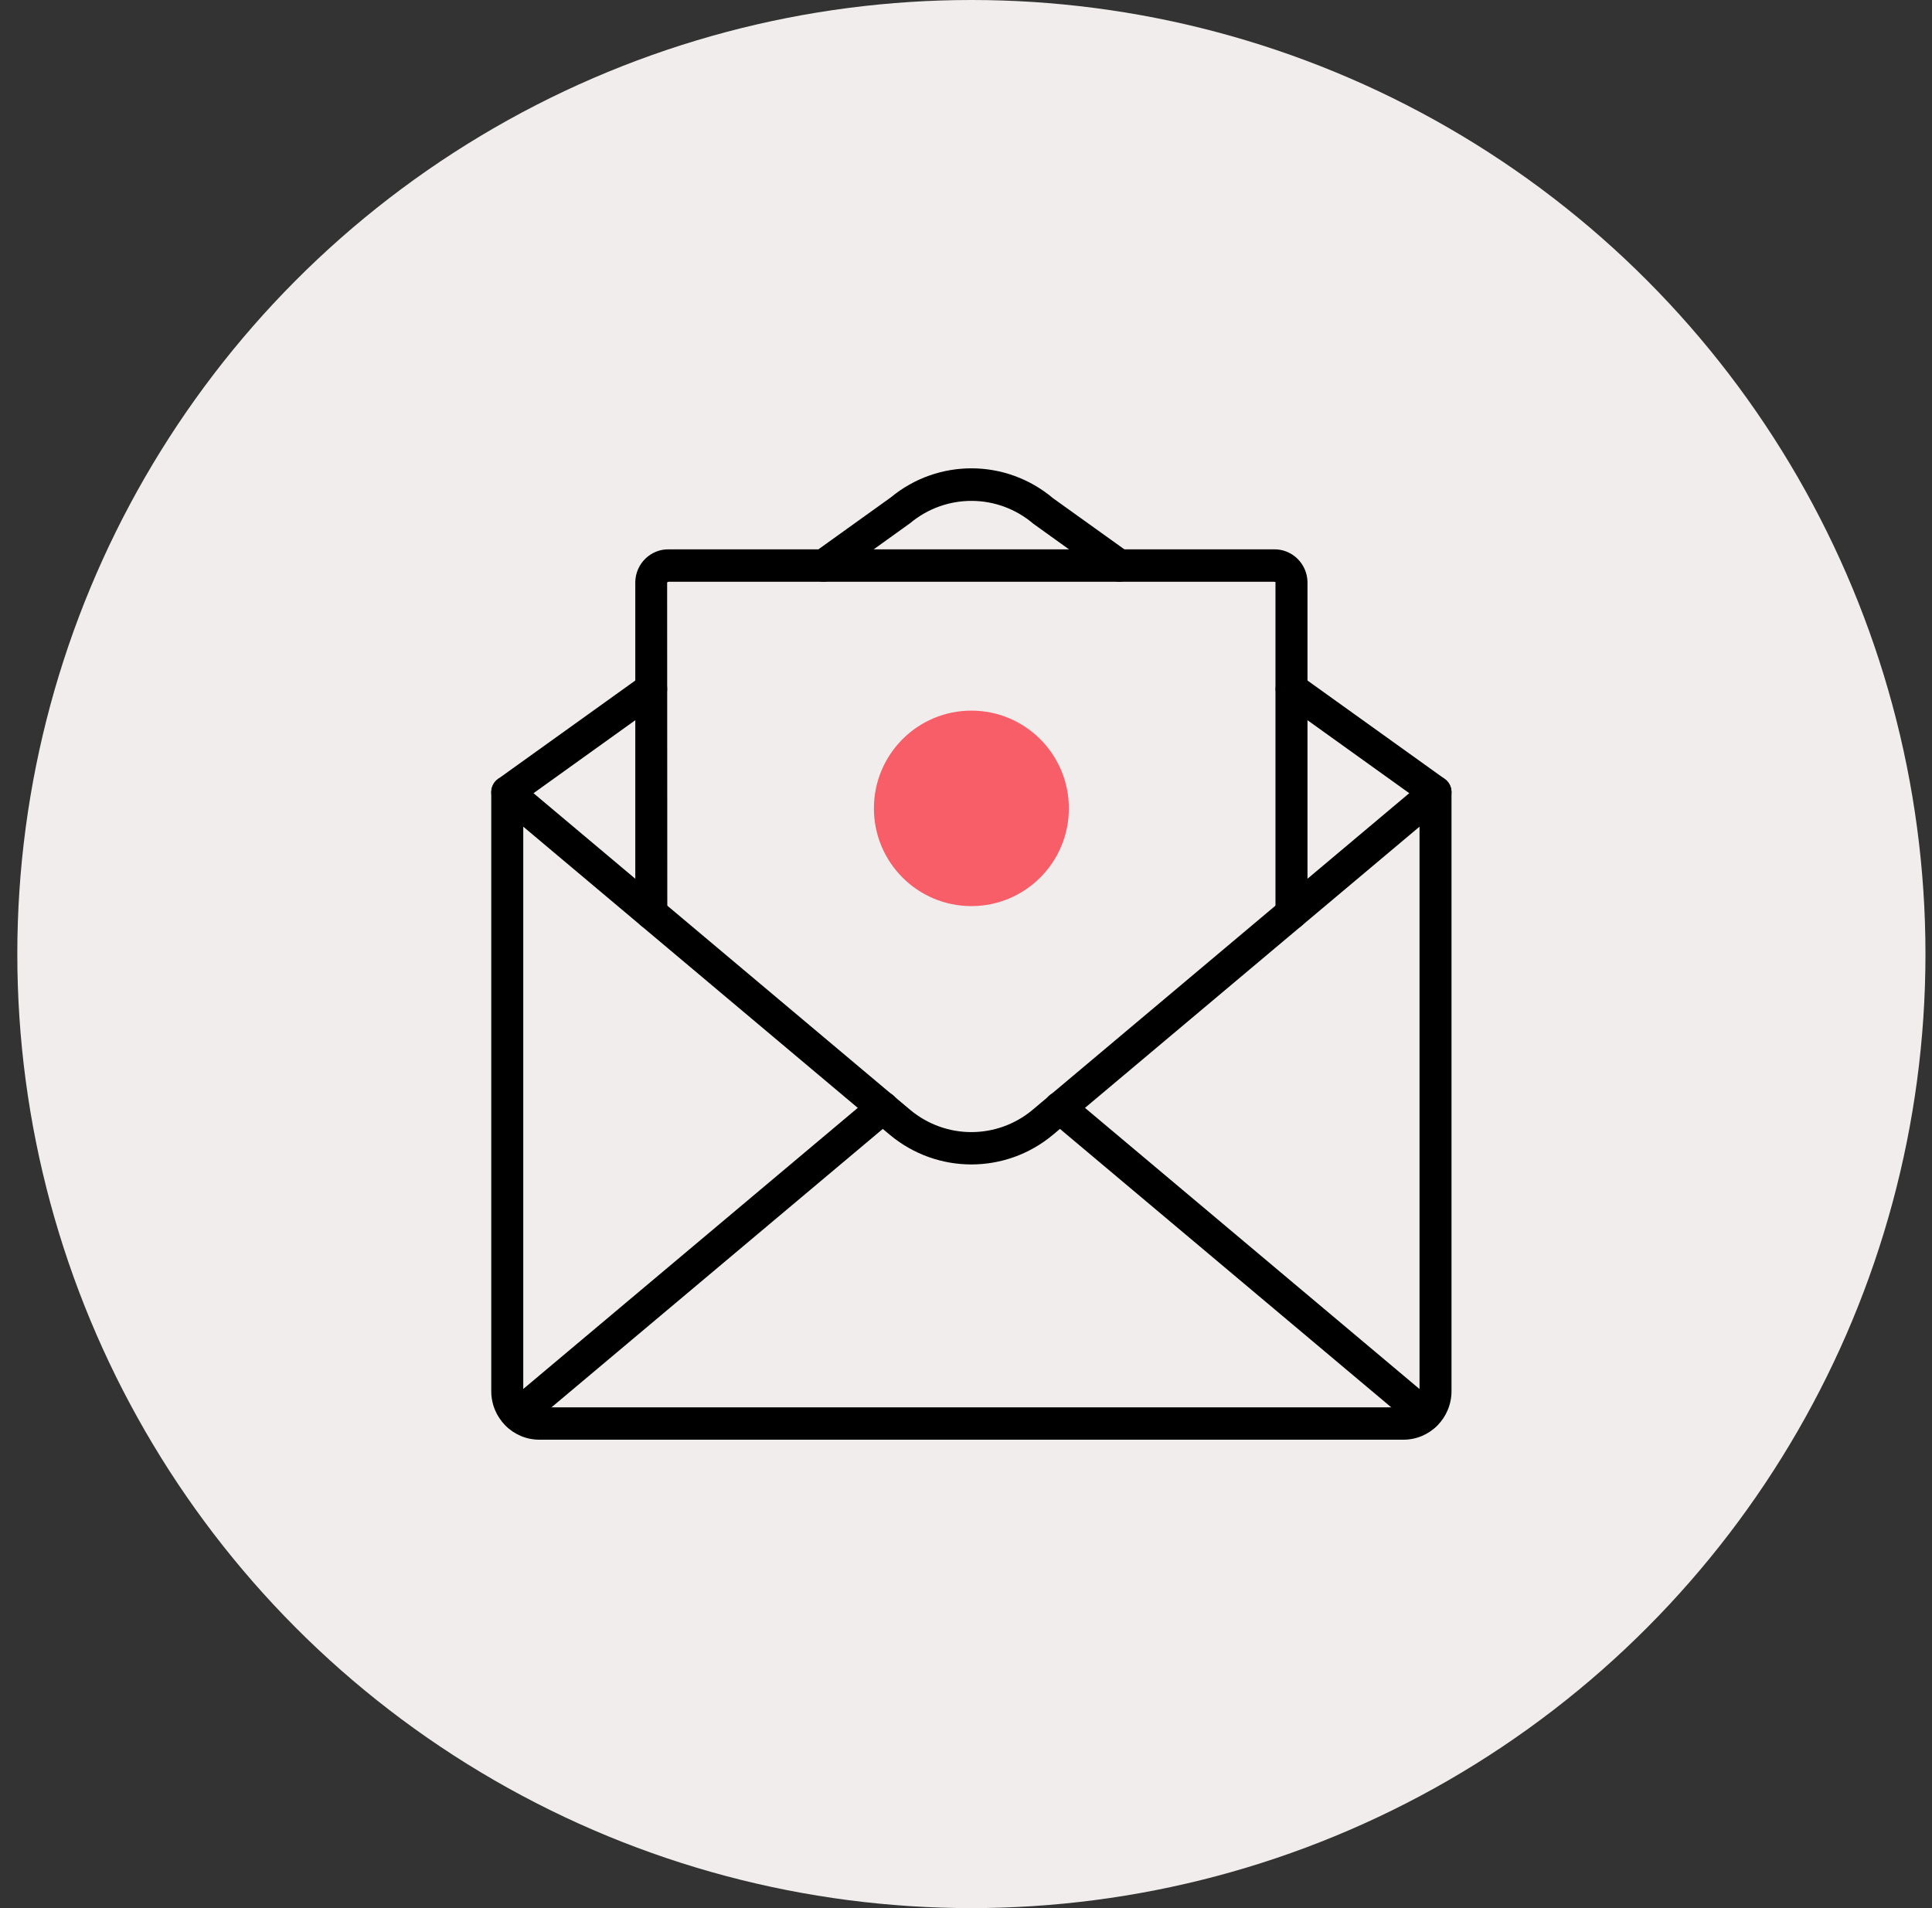 <svg width="81" height="80" viewBox="0 0 81 80" fill="none" xmlns="http://www.w3.org/2000/svg">
<rect x="0" y="0" width="81" height="80" fill="#333333" stroke="none"/>
<circle cx="40.726" cy="40" r="40" fill="#F1EDED"/>
<g clip-path="url(#clip0_267_3161)">
<path d="M58.843 60.361H22.609C21.497 60.36 20.597 59.449 20.596 58.325V33.213C20.596 32.95 20.746 32.71 20.982 32.598C21.217 32.487 21.495 32.523 21.696 32.691L38.16 46.532C39.65 47.776 41.803 47.776 43.292 46.531L59.755 32.691C59.955 32.522 60.234 32.486 60.469 32.598C60.705 32.71 60.856 32.949 60.855 33.213V58.325C60.854 59.449 59.954 60.36 58.843 60.361ZM21.938 34.659V58.325C21.938 58.7 22.238 59.003 22.609 59.004H58.843C59.213 59.003 59.513 58.7 59.514 58.325V34.659L44.149 47.575C42.163 49.236 39.29 49.236 37.303 47.576L21.938 34.659Z" fill="black"/>
<path d="M21.267 33.892C20.975 33.892 20.716 33.701 20.628 33.419C20.539 33.137 20.64 32.83 20.879 32.659L26.918 28.329C27.22 28.117 27.635 28.191 27.848 28.494C28.06 28.798 27.991 29.218 27.694 29.436L21.655 33.767C21.541 33.848 21.406 33.892 21.267 33.892Z" fill="black"/>
<path d="M60.184 33.892C60.045 33.892 59.91 33.848 59.797 33.767L53.758 29.436C53.46 29.218 53.391 28.798 53.604 28.494C53.817 28.191 54.231 28.117 54.534 28.329L60.573 32.659C60.811 32.83 60.913 33.137 60.824 33.419C60.735 33.701 60.476 33.892 60.184 33.892Z" fill="black"/>
<path d="M46.925 24.39C46.786 24.39 46.651 24.346 46.537 24.265L43.33 21.964C41.841 20.691 39.665 20.678 38.161 21.932L34.914 24.265C34.718 24.405 34.464 24.429 34.246 24.328C34.028 24.227 33.88 24.016 33.857 23.774C33.835 23.533 33.942 23.297 34.137 23.157L37.345 20.856C39.327 19.217 42.179 19.23 44.147 20.887L47.314 23.157C47.552 23.328 47.654 23.635 47.565 23.917C47.476 24.199 47.217 24.39 46.925 24.39Z" fill="black"/>
<path d="M21.703 59.994C21.42 59.995 21.168 59.816 21.071 59.547C20.975 59.278 21.056 58.977 21.273 58.794L36.586 45.925C36.77 45.767 37.023 45.721 37.25 45.805C37.477 45.889 37.642 46.089 37.682 46.33C37.722 46.571 37.631 46.815 37.443 46.969L22.131 59.837C22.011 59.939 21.859 59.994 21.703 59.994Z" fill="black"/>
<path d="M59.748 59.994C59.591 59.994 59.44 59.939 59.32 59.837L44.008 46.969C43.82 46.815 43.729 46.571 43.769 46.33C43.809 46.089 43.974 45.889 44.201 45.805C44.428 45.721 44.681 45.767 44.865 45.925L60.177 58.794C60.395 58.977 60.475 59.278 60.379 59.547C60.283 59.816 60.031 59.995 59.748 59.994Z" fill="black"/>
<path d="M54.146 38.968C53.775 38.968 53.475 38.664 53.475 38.29V24.395C53.473 24.409 53.446 24.39 53.401 24.39H28.051C28.021 24.388 27.992 24.398 27.97 24.419L27.977 38.29C27.977 38.664 27.676 38.968 27.306 38.968C26.935 38.968 26.635 38.664 26.635 38.29V24.39C26.656 23.62 27.29 23.013 28.051 23.032H53.401C54.162 23.013 54.795 23.62 54.817 24.39V38.29C54.817 38.664 54.516 38.968 54.146 38.968Z" fill="black"/>
<ellipse cx="40.726" cy="33.892" rx="4.087" ry="4.098" fill="#F75E68"/>
</g>
<defs>
<clipPath id="clip0_267_3161">
<rect width="40.26" height="40.722" fill="white" transform="translate(20.596 19.639)"/>
</clipPath>
</defs>
</svg>
